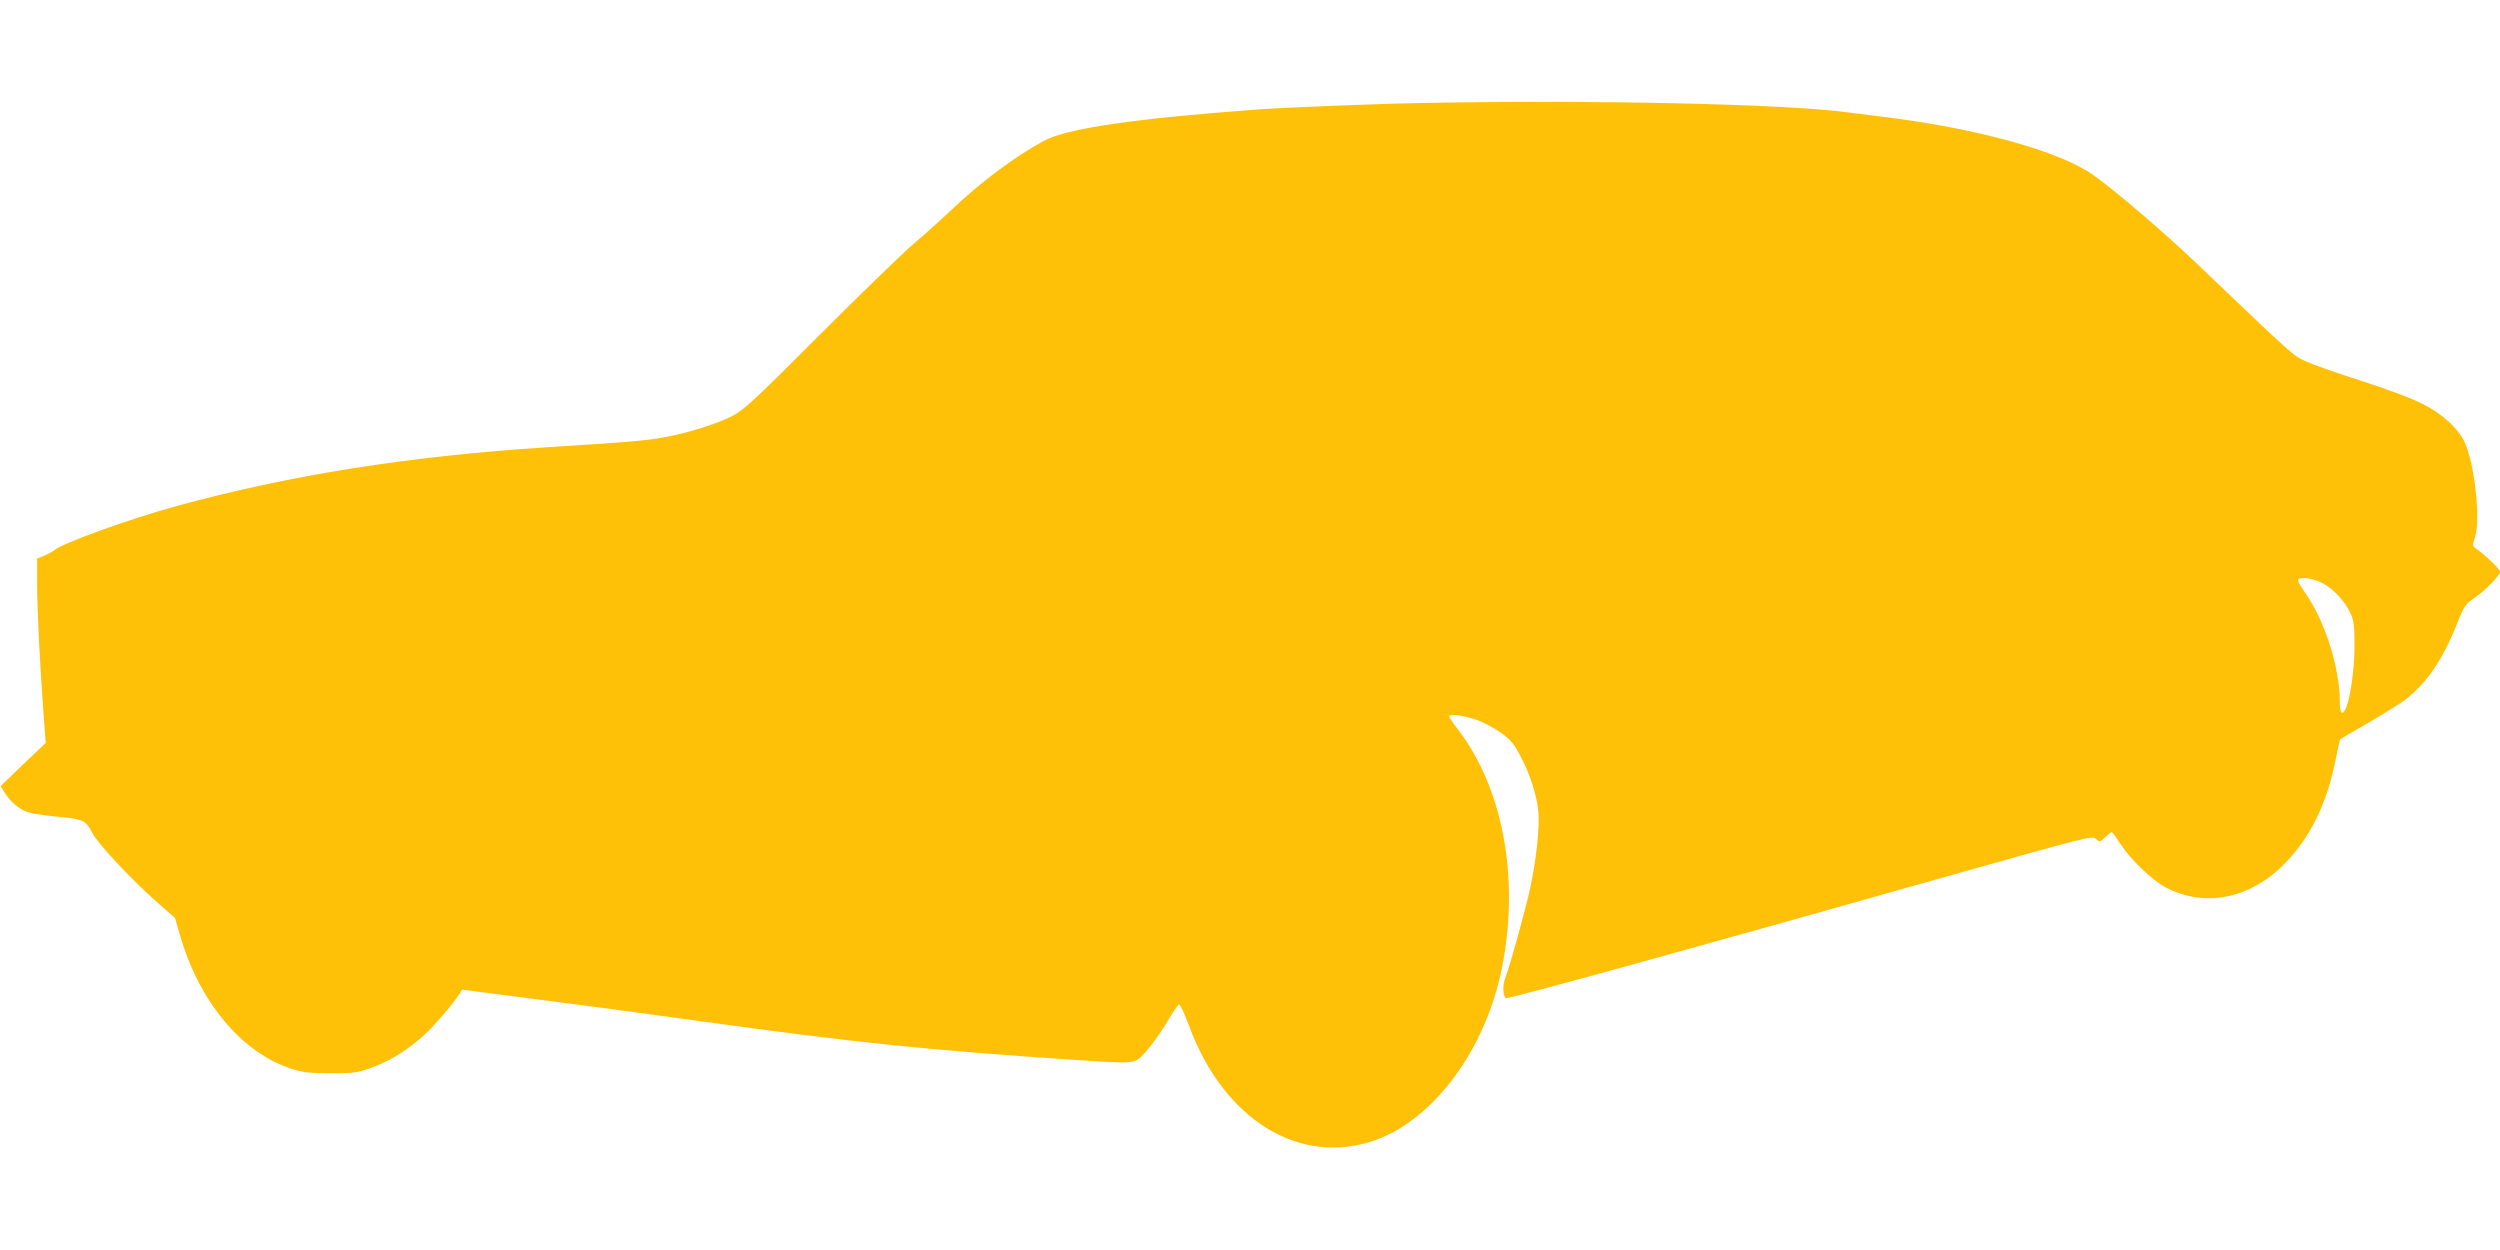 <?xml version="1.0" standalone="no"?>
<!DOCTYPE svg PUBLIC "-//W3C//DTD SVG 20010904//EN"
 "http://www.w3.org/TR/2001/REC-SVG-20010904/DTD/svg10.dtd">
<svg version="1.0" xmlns="http://www.w3.org/2000/svg"
 width="1280pt" height="640pt" viewBox="0 0 1280 640"
 preserveAspectRatio="xMidYMid meet">
<g transform="translate(0,640) scale(0.1,-0.1)"
fill="#ffc107" stroke="none">
<path d="M7295 5873 c-241 -4 -709 -23 -850 -33 -642 -47 -987 -98 -1104 -163
-150 -82 -319 -209 -468 -350 -54 -51 -145 -133 -203 -182 -57 -50 -273 -259
-480 -466 -336 -337 -382 -379 -445 -411 -88 -44 -251 -93 -375 -112 -89 -14
-163 -20 -570 -46 -710 -46 -1316 -142 -1900 -302 -230 -63 -581 -189 -620
-224 -9 -7 -32 -20 -53 -29 l-37 -15 0 -133 c1 -145 12 -367 31 -636 l13 -175
-116 -110 -115 -111 23 -36 c30 -48 77 -86 122 -99 20 -6 89 -16 152 -22 126
-12 139 -18 172 -82 27 -53 201 -240 323 -347 l101 -89 24 -83 c99 -346 317
-608 575 -690 57 -18 93 -22 200 -22 116 0 138 3 203 27 91 33 164 76 251 148
59 50 158 163 202 229 l15 24 170 -22 c93 -12 270 -35 394 -51 124 -16 421
-56 660 -89 771 -107 1165 -148 1890 -196 346 -23 325 -25 385 38 27 30 75 96
106 147 30 52 60 95 65 97 6 2 28 -45 50 -104 178 -488 572 -729 960 -589 301
110 564 470 645 886 91 459 2 925 -233 1224 -21 27 -38 53 -38 59 0 15 86 2
152 -23 32 -12 84 -41 116 -64 48 -35 66 -58 99 -122 49 -94 80 -192 89 -277
8 -78 -10 -248 -41 -392 -24 -111 -104 -400 -129 -465 -15 -38 -10 -100 7
-100 32 0 995 266 2270 627 706 199 728 205 748 188 19 -18 20 -18 47 8 16 15
31 27 34 27 3 0 24 -29 46 -63 50 -77 159 -182 228 -219 195 -105 426 -63 602
111 134 132 222 305 268 530 13 62 24 115 26 116 2 2 59 36 128 75 69 40 150
90 180 110 119 81 210 207 287 399 40 101 45 108 97 143 53 37 126 112 126
131 0 12 -74 84 -114 112 -29 20 -29 21 -15 60 31 90 0 379 -53 493 -33 70
-112 142 -214 194 -52 27 -182 76 -311 117 -122 39 -250 84 -285 100 -67 30
-56 20 -562 503 -169 161 -410 367 -527 451 -175 124 -602 242 -1094 301 -71
9 -146 18 -167 21 -317 43 -1296 64 -2163 48z m4593 -2457 c58 -29 116 -92
146 -155 18 -39 21 -64 21 -171 0 -119 -23 -277 -47 -322 -16 -33 -28 -18 -28
35 0 182 -78 424 -184 571 -19 27 -33 53 -30 58 10 16 76 8 122 -16z"/>
</g>
</svg>
